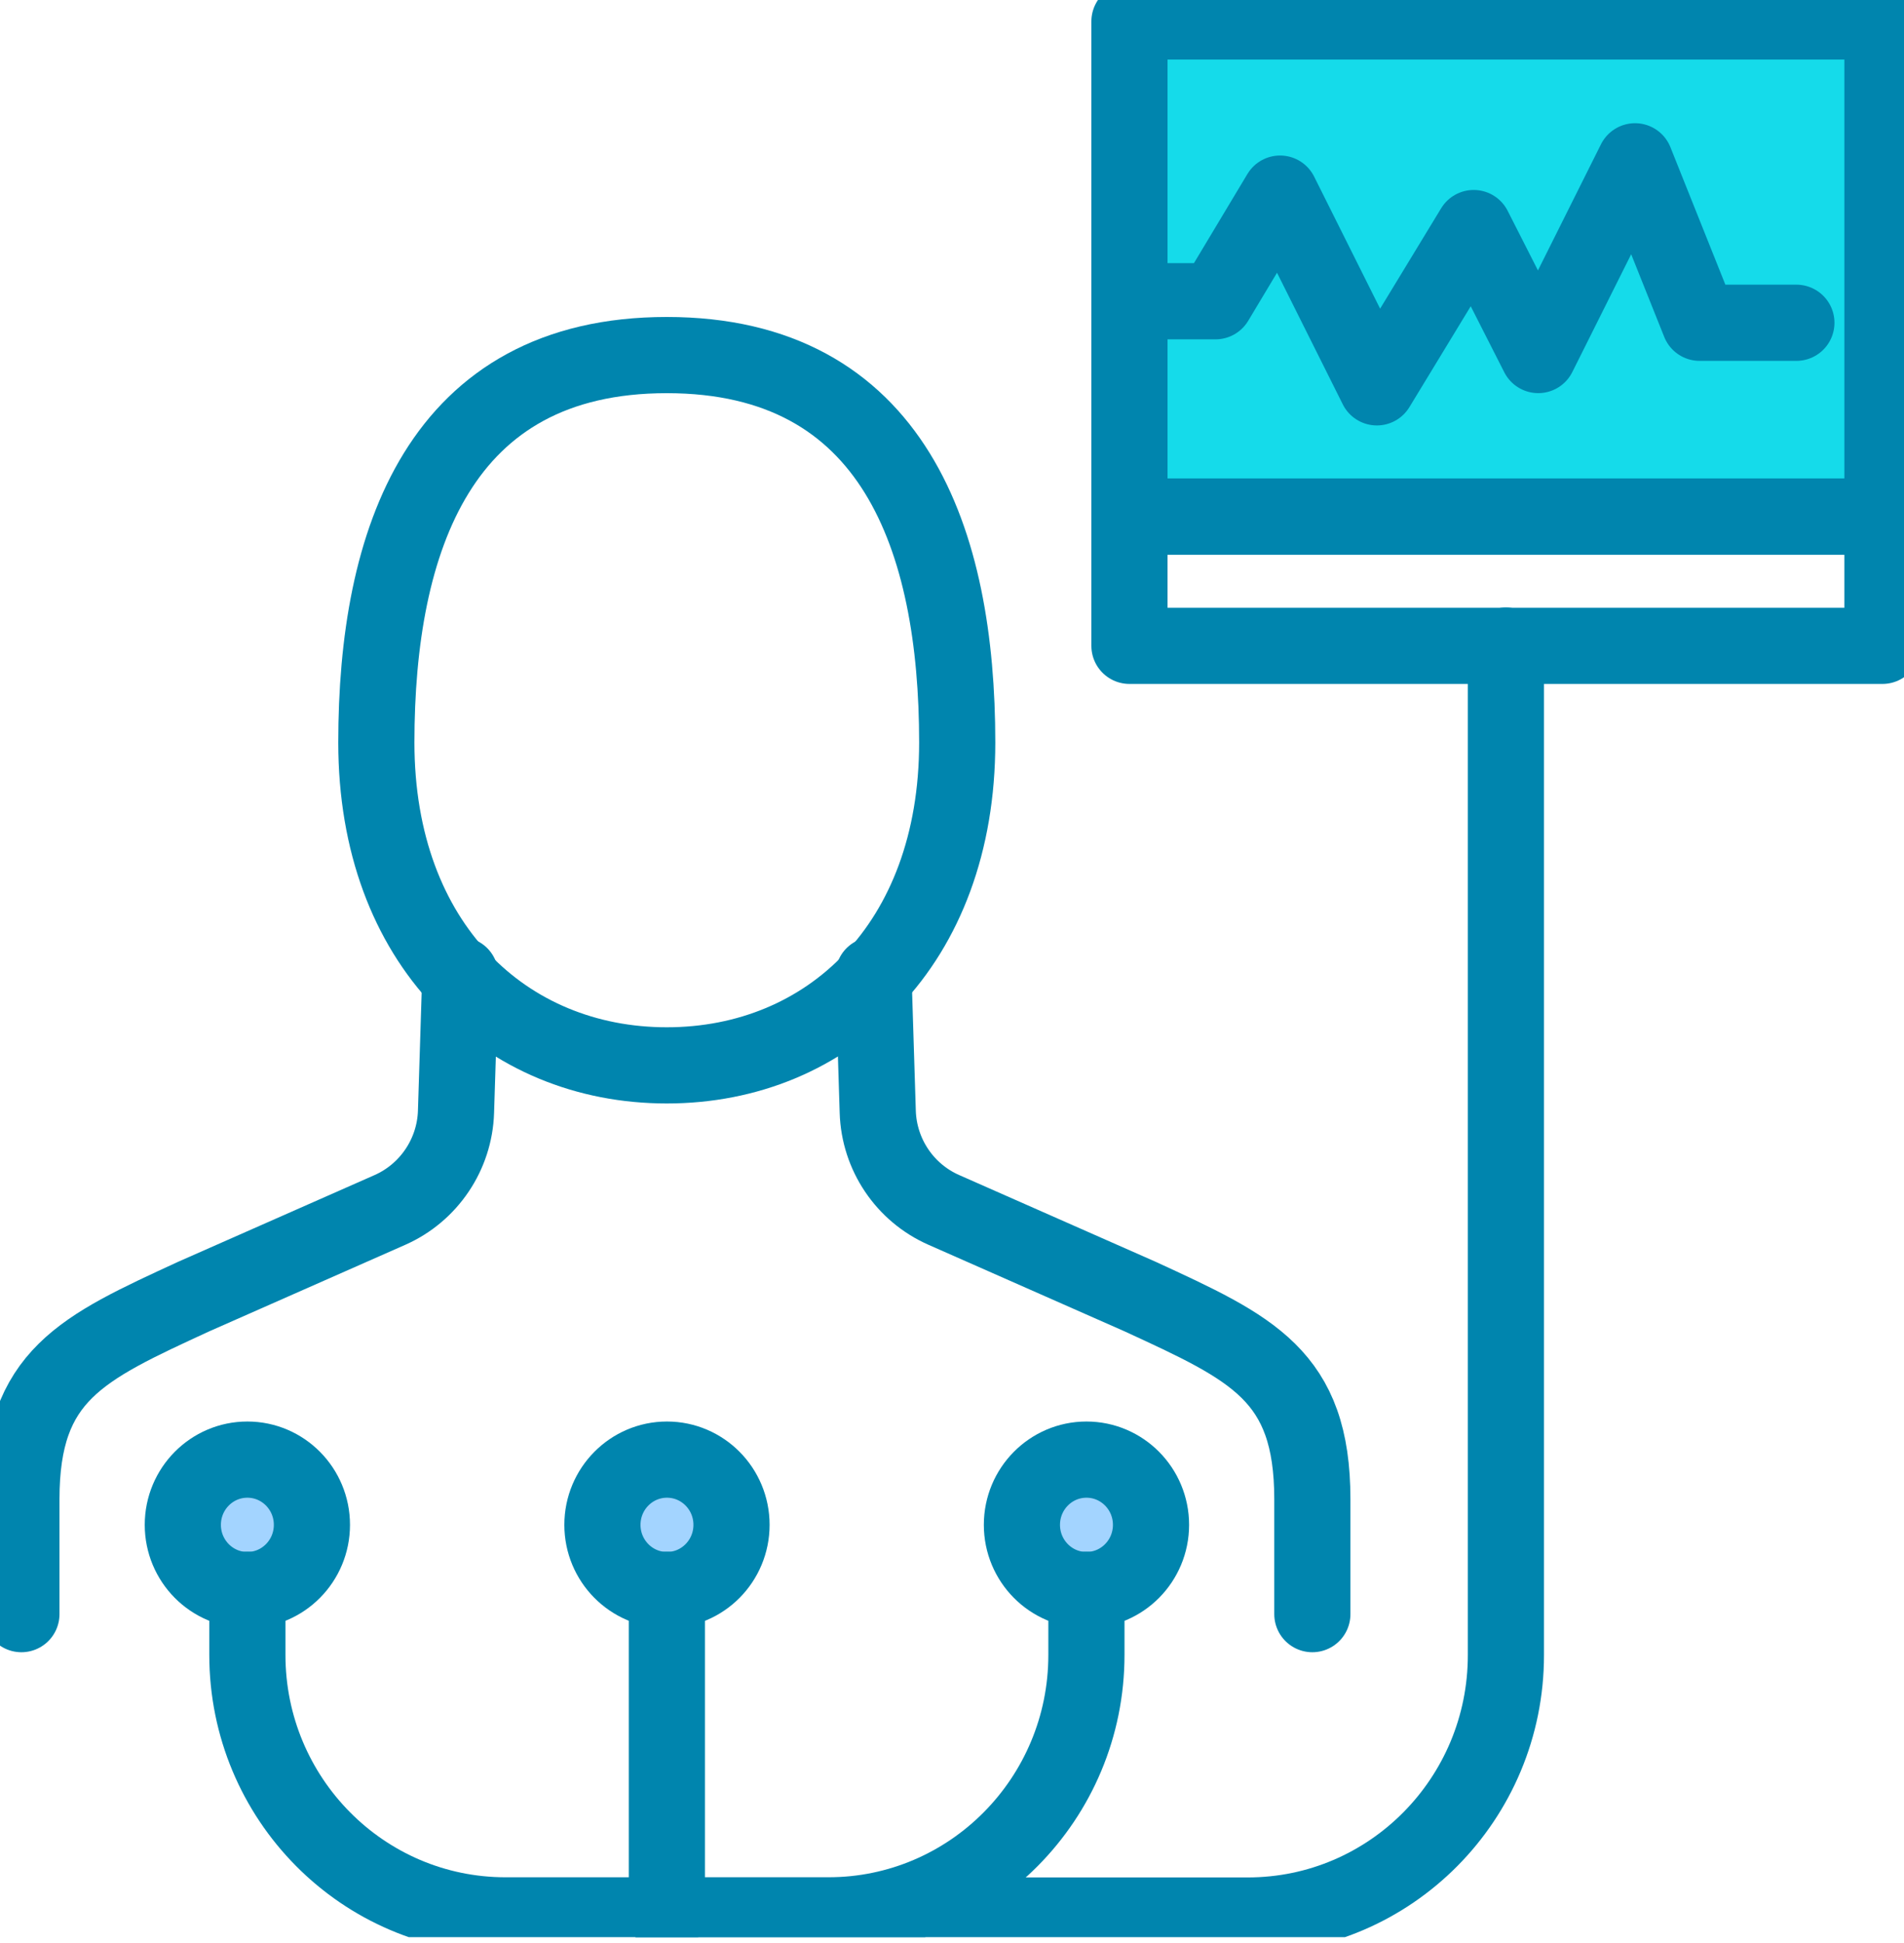 <svg width="50" height="51" viewBox="0 0 50 51" fill="none" xmlns="http://www.w3.org/2000/svg">
<g clip-path="url(#clip0_2987_1073)">
<path d="M34.463 42.368V39.351C34.463 36.097 32.887 35.39 29.932 34.029L24.785 31.758C23.757 31.306 23.084 30.3 23.05 29.181L22.938 25.594" stroke="#0085AE" stroke-width="2" stroke-linecap="round" stroke-linejoin="round"/>
<path d="M12.088 25.594L11.975 29.181C11.941 30.3 11.263 31.306 10.241 31.758L5.094 34.029C2.139 35.39 0.562 36.097 0.562 39.351V42.368" stroke="#0085AE" stroke-width="2" stroke-linecap="round" stroke-linejoin="round"/>
<path d="M9.883 19.49C9.883 24.789 13.273 27.964 17.51 27.964C21.747 27.964 25.137 24.789 25.137 19.49C25.137 14.19 23.482 9.32 17.51 9.32C11.538 9.32 9.883 14.19 9.883 19.49Z" stroke="#0085AE" stroke-width="2" stroke-linecap="round" stroke-linejoin="round"/>
<path d="M49.434 0.562H29.66V13.557H49.434V0.562Z" fill="#15DBEA" stroke="#0085AE" stroke-width="2" stroke-linecap="round" stroke-linejoin="round"/>
<path d="M29.66 7.907H31.92L33.615 5.082L36.157 10.167L38.7 5.986L40.395 9.319L42.937 4.234L44.632 8.472H47.174" stroke="#0085AE" stroke-width="2" stroke-linecap="round" stroke-linejoin="round"/>
<path d="M6.496 41.736C7.432 41.736 8.191 40.97 8.191 40.024C8.191 39.079 7.432 38.312 6.496 38.312C5.56 38.312 4.801 39.079 4.801 40.024C4.801 40.97 5.56 41.736 6.496 41.736Z" fill="#A3D4FF" stroke="#0085AE" stroke-width="2" stroke-linecap="round" stroke-linejoin="round"/>
<path d="M17.515 41.736C18.451 41.736 19.21 40.97 19.21 40.024C19.21 39.079 18.451 38.312 17.515 38.312C16.579 38.312 15.82 39.079 15.82 40.024C15.82 40.97 16.579 41.736 17.515 41.736Z" fill="#A3D4FF" stroke="#0085AE" stroke-width="2" stroke-linecap="round" stroke-linejoin="round"/>
<path d="M28.531 41.736C29.467 41.736 30.226 40.97 30.226 40.024C30.226 39.079 29.467 38.312 28.531 38.312C27.595 38.312 26.836 39.079 26.836 40.024C26.836 40.97 27.595 41.736 28.531 41.736Z" fill="#A3D4FF" stroke="#0085AE" stroke-width="2" stroke-linecap="round" stroke-linejoin="round"/>
<path d="M28.53 41.727V43.438C28.53 47.212 25.496 50.275 21.75 50.275H13.276C9.53 50.275 6.496 47.212 6.496 43.438V41.727" stroke="#0085AE" stroke-width="2" stroke-linecap="round" stroke-linejoin="round"/>
<path d="M17.512 41.727V50.275" stroke="#0085AE" stroke-width="2" stroke-linecap="round" stroke-linejoin="round"/>
<path d="M39.546 16.945V43.443C39.546 47.217 36.512 50.279 32.766 50.279H17.512" stroke="#0085AE" stroke-width="2" stroke-linecap="round" stroke-linejoin="round"/>
<path d="M49.434 13.562H29.66V16.952H49.434V13.562Z" stroke="#0085AE" stroke-width="2" stroke-linecap="round" stroke-linejoin="round"/>
</g>
<defs>
<clipPath id="clip0_2987_1073">
<rect width="50" height="50.847" fill="white"/>
</clipPath>
</defs>
</svg>
